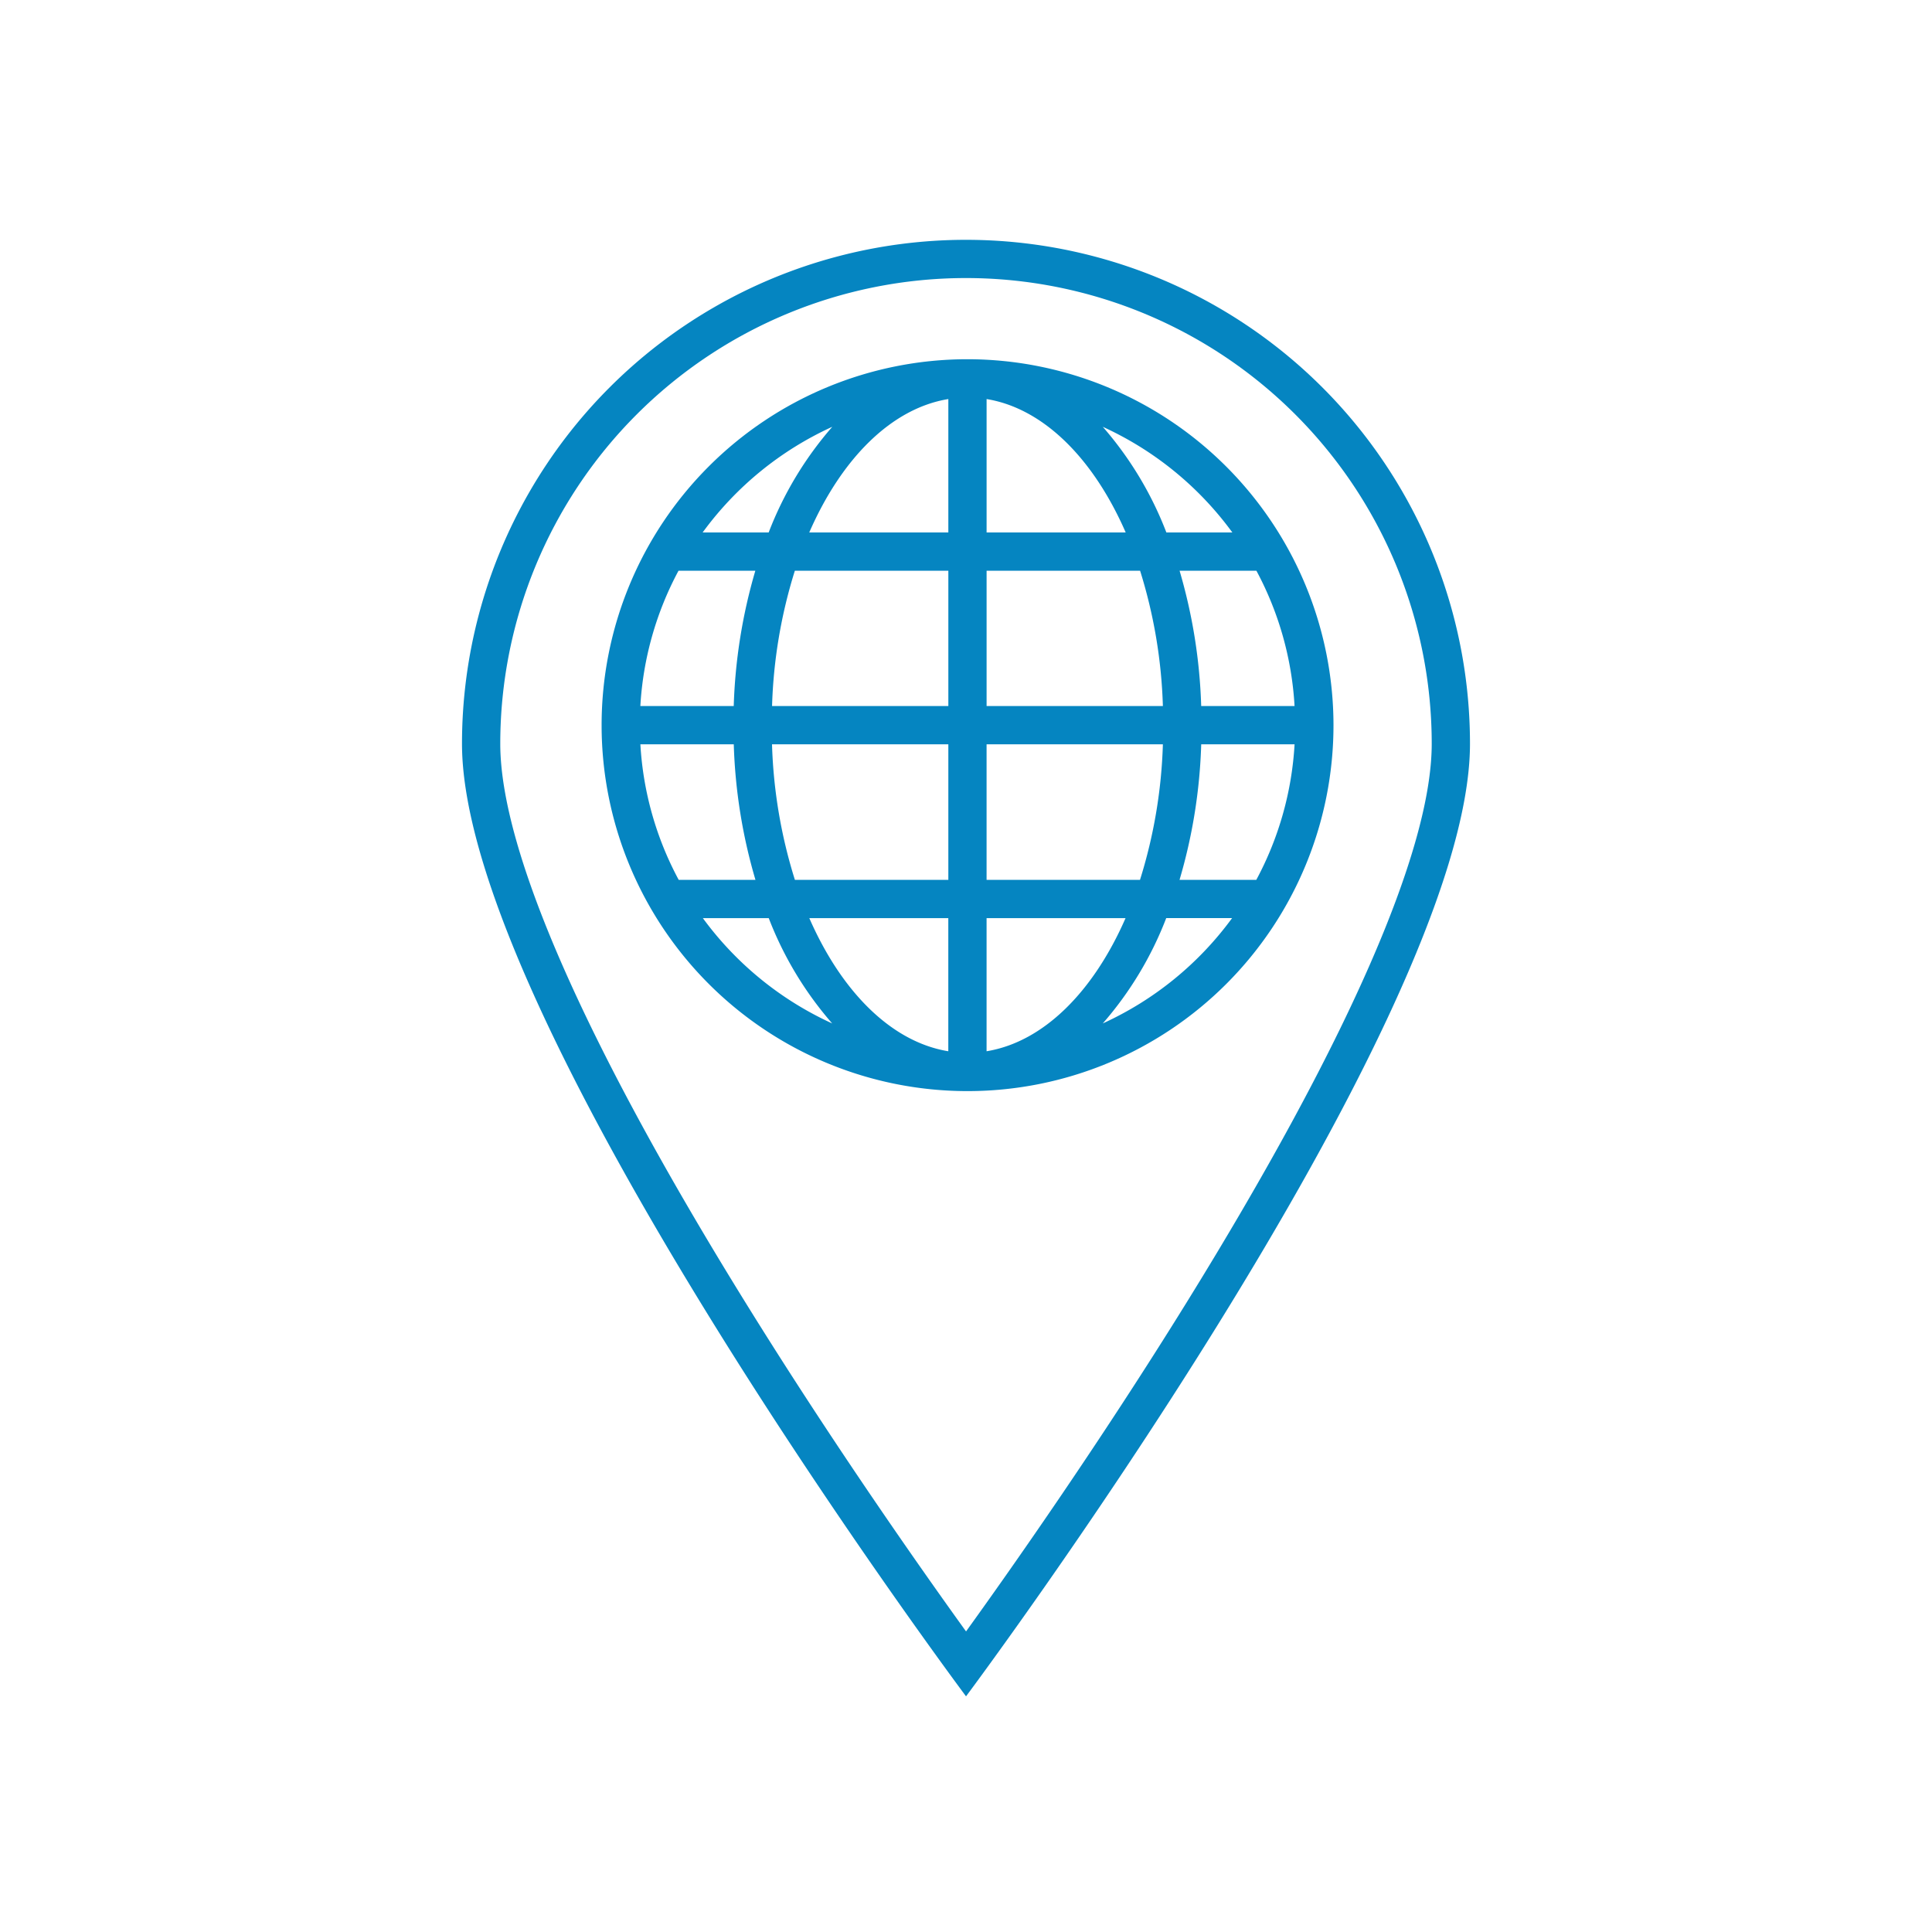 <svg xmlns="http://www.w3.org/2000/svg" xmlns:xlink="http://www.w3.org/1999/xlink" width="212" height="212" viewBox="0 0 212 212">
  <defs>
    <clipPath id="clip-path">
      <rect id="Rectángulo_559" data-name="Rectángulo 559" width="110.609" height="159.825" fill="#0585c1"/>
    </clipPath>
  </defs>
  <g id="square_icon_5" data-name="square icon 5" transform="translate(-854 -2481)">
    <rect id="Rectángulo_748" data-name="Rectángulo 748" width="212" height="212" transform="translate(854 2481)" fill="none"/>
    <g id="Grupo_881" data-name="Grupo 881" transform="translate(904.695 2507.316)">
      <g id="Grupo_880" data-name="Grupo 880" clip-path="url(#clip-path)">
        <path id="Trazado_1172" data-name="Trazado 1172" d="M55.308,0A55.3,55.3,0,0,0,0,55.3C0,85.843,55.308,159.825,55.308,159.825s55.3-73.983,55.3-104.524A55.3,55.3,0,0,0,55.308,0m0,152.7c-4.928-6.84-14.571-20.543-24.116-35.951C13.535,88.247,4.2,67,4.2,55.3a51.1,51.1,0,0,1,102.209,0c0,11.7-9.334,32.948-26.989,61.454-9.543,15.407-19.182,29.111-24.112,35.951Z" fill="#0585c1"/>
        <path id="Trazado_1173" data-name="Trazado 1173" d="M88.439,41.316A40.155,40.155,0,1,0,128.6,81.472,40.2,40.2,0,0,0,88.439,41.316M52.545,83.571H62.792a58.735,58.735,0,0,0,2.38,14.875H56.75a35.679,35.679,0,0,1-4.206-14.875Zm37.99-23.246V45.687c6.259,1.021,11.741,6.561,15.264,14.641H90.535Zm16.844,4.2a55.05,55.05,0,0,1,2.5,14.847H90.535V64.526ZM86.337,45.687V60.328H71.074c3.524-8.079,9-13.62,15.264-14.641m0,18.837V79.372H66.994a55.094,55.094,0,0,1,2.5-14.847ZM62.788,79.373H52.541a35.714,35.714,0,0,1,4.187-14.847h8.43A59.033,59.033,0,0,0,62.788,79.373Zm4.206,4.2H86.337V98.446H69.5a55.044,55.044,0,0,1-2.511-14.875m19.344,19.074v14.608c-6.253-1.021-11.727-6.548-15.251-14.608Zm4.2,14.608V102.645h15.249c-3.521,8.06-8.993,13.585-15.249,14.608m0-18.809V83.57h19.346a55.1,55.1,0,0,1-2.511,14.875Zm23.55-14.873h10.247a35.733,35.733,0,0,1-4.2,14.875h-8.424A58.672,58.672,0,0,0,114.085,83.571Zm0-4.2a58.8,58.8,0,0,0-2.372-14.847h8.43a35.657,35.657,0,0,1,4.187,14.847ZM117.5,60.325h-7.238a38.715,38.715,0,0,0-6.978-11.593A36.173,36.173,0,0,1,117.5,60.325m-43.9-11.591a38.721,38.721,0,0,0-6.978,11.593H59.376A36.144,36.144,0,0,1,73.592,48.735M59.4,102.644h7.229A38.677,38.677,0,0,0,73.591,114.2,36.184,36.184,0,0,1,59.4,102.644M103.284,114.2a38.676,38.676,0,0,0,6.963-11.561h7.229A36.147,36.147,0,0,1,103.284,114.2" transform="translate(-32.97 -28.214)" fill="#0585c1"/>
      </g>
    </g>
  </g>
</svg>

